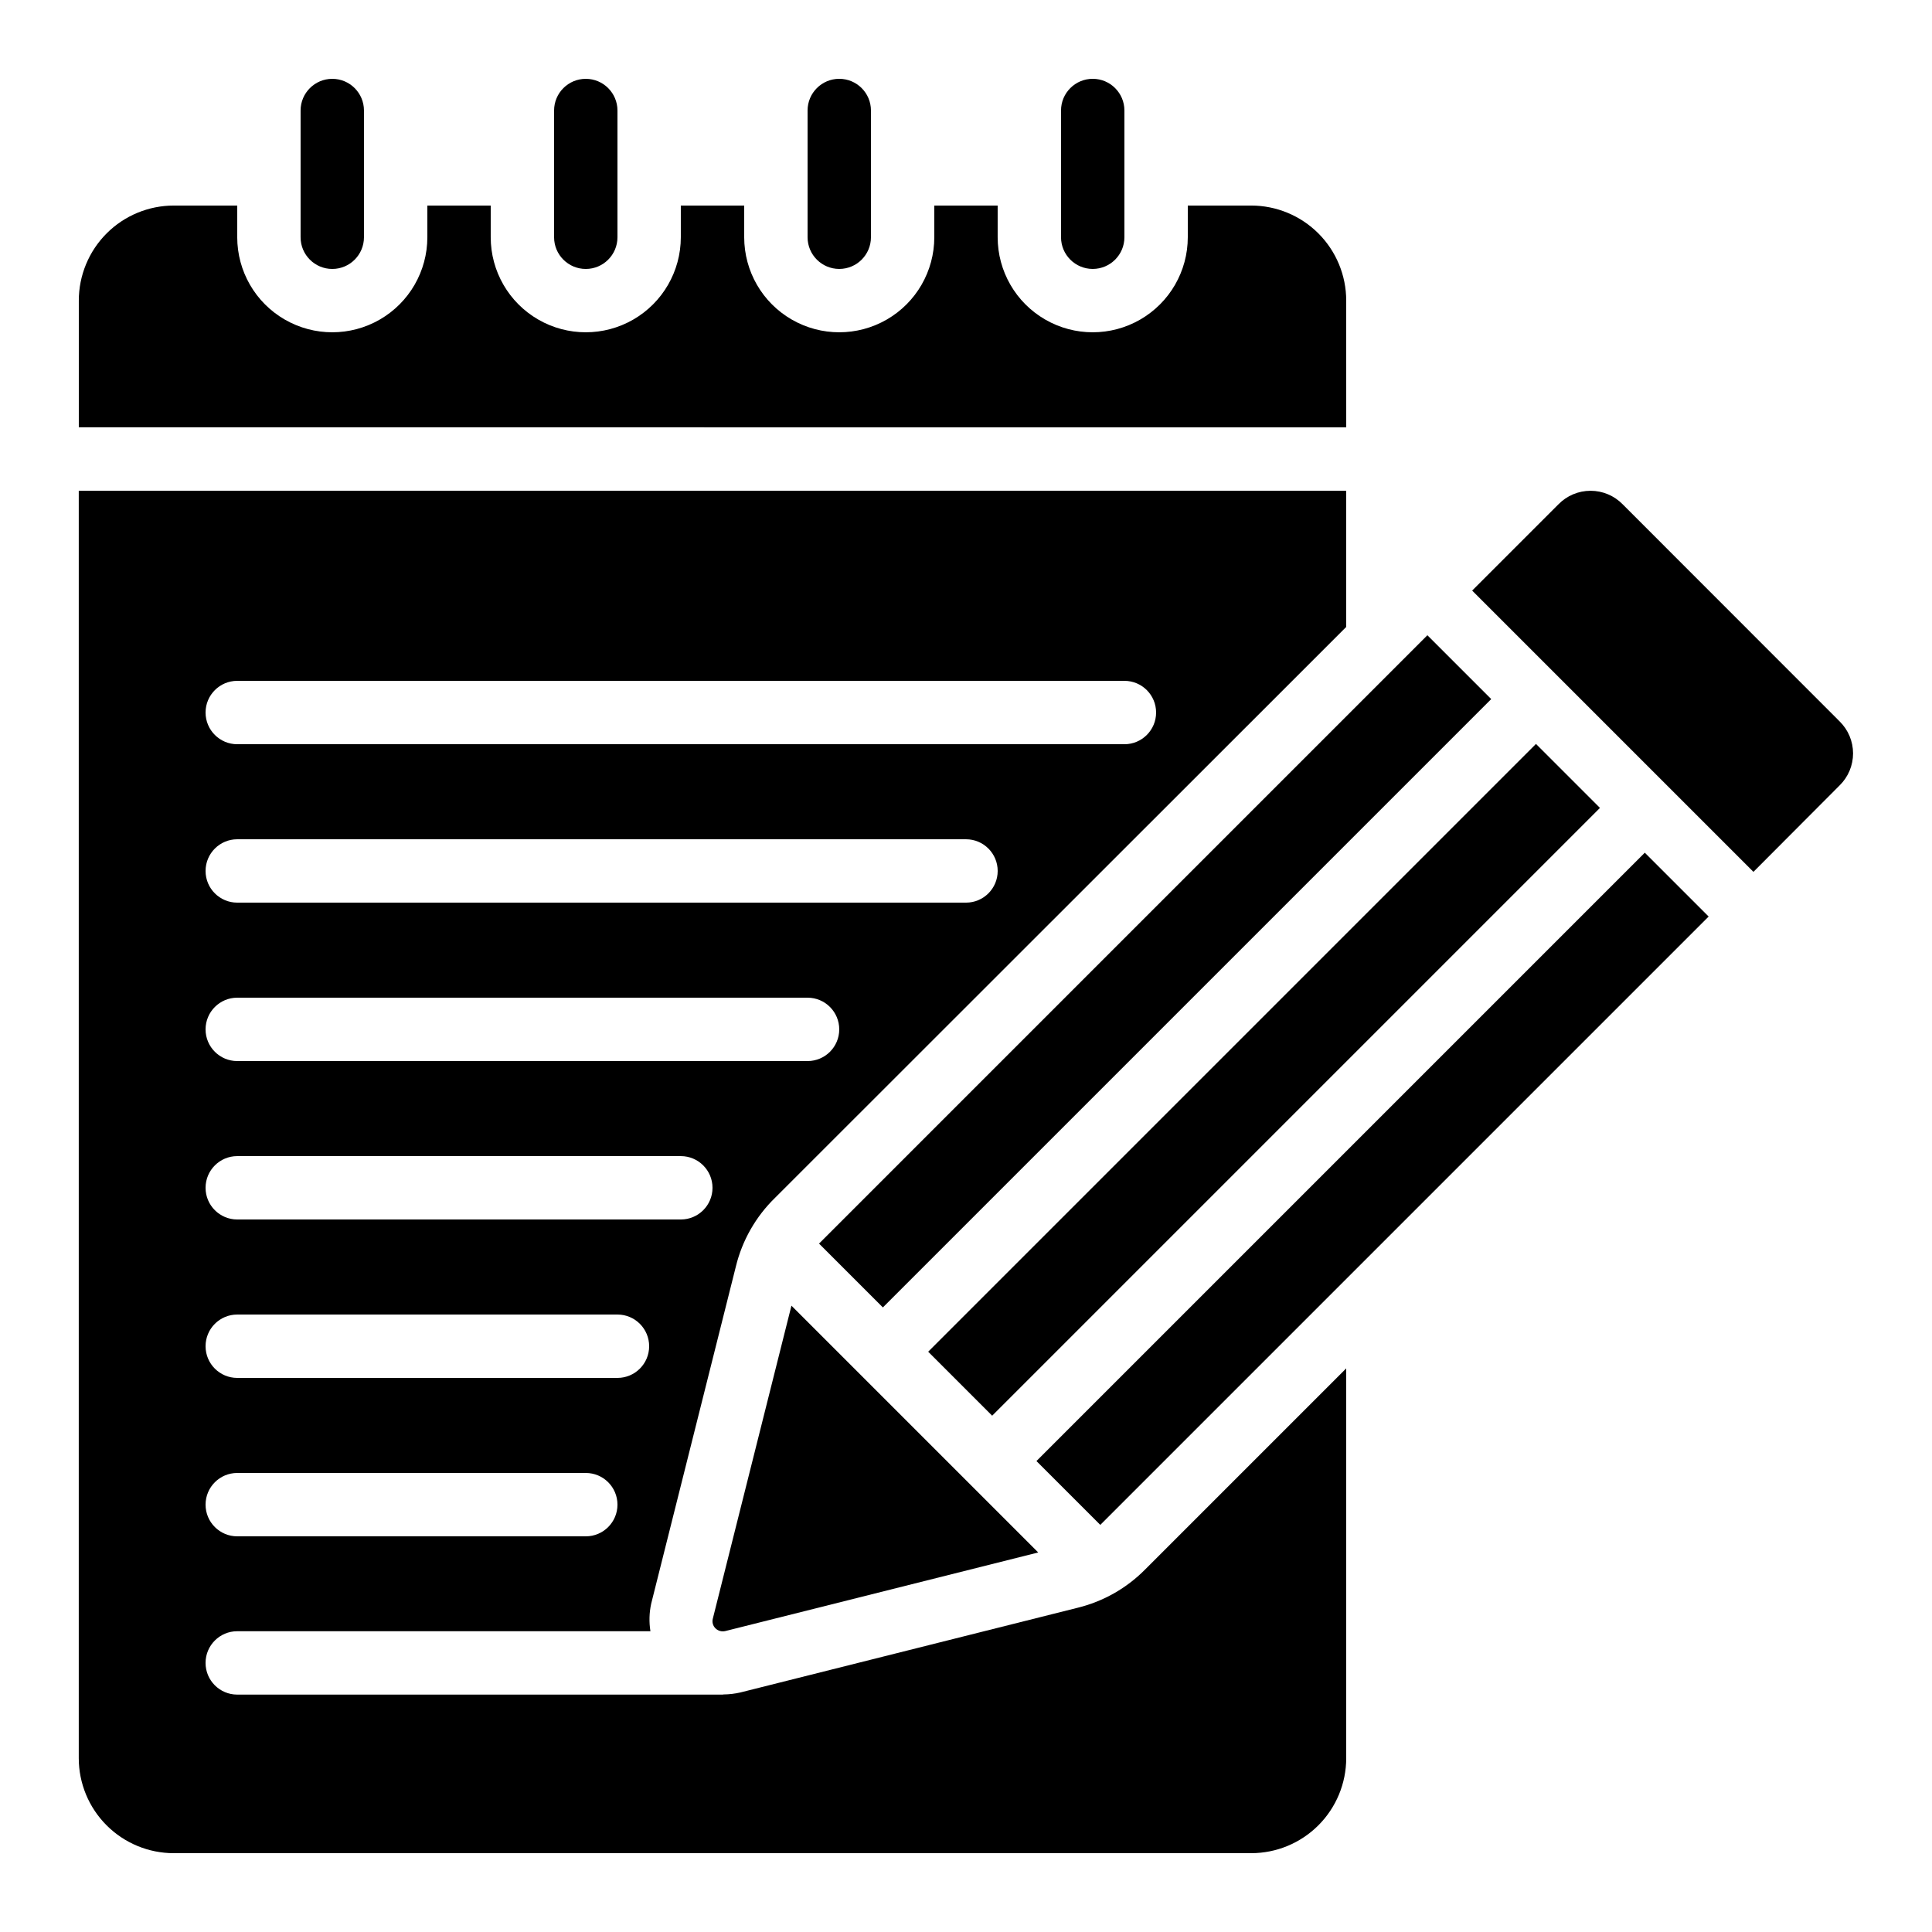 <?xml version="1.0" encoding="UTF-8"?>
<!-- Uploaded to: SVG Find, www.svgfind.com, Generator: SVG Find Mixer Tools -->
<svg fill="#000000" width="800px" height="800px" version="1.1" viewBox="144 144 512 512" xmlns="http://www.w3.org/2000/svg">
 <g>
  <path d="m332.89 573.02c-0.219 0.91 0.059 1.867 0.73 2.519 0.688 0.672 1.68 0.938 2.613 0.703l82.91-20.824-65.402-65.402z"/>
  <path d="m503.2 480.5 93.609-93.609-16.922-16.918-161.22 161.22 16.922 16.918z"/>
  <path d="m515.12 319.5-153.95 153.95-0.102 0.133 16.902 16.902 161.22-161.22-16.918-16.918z"/>
  <path d="m389.98 502.22 161.07-161.07 16.953 16.953-161.07 161.07z"/>
  <path d="m190.08 635.11h285.49c6.68 0 13.086-2.652 17.812-7.379 4.723-4.723 7.379-11.129 7.379-17.812v-103.28l-53.188 53.188c-4.949 5.047-11.215 8.605-18.086 10.27l-89.266 22.418c-1.477 0.34-2.988 0.52-4.5 0.531-0.074 0-0.133 0.043-0.211 0.043l-128.64-0.004c-4.637 0-8.395-3.758-8.395-8.395s3.758-8.398 8.395-8.398h109.5c-0.391-2.422-0.32-4.898 0.199-7.297l22.445-89.367c1.684-6.926 5.289-13.238 10.398-18.211l151.34-151.26v-36.105h-335.88v335.87c0 6.684 2.656 13.09 7.379 17.812 4.723 4.727 11.133 7.379 17.812 7.379zm16.793-310.68h235.11c4.637 0 8.395 3.762 8.395 8.398s-3.758 8.398-8.395 8.398h-235.11c-4.637 0-8.395-3.762-8.395-8.398s3.758-8.398 8.395-8.398zm0 41.984h193.13c4.637 0 8.395 3.762 8.395 8.398 0 4.637-3.758 8.395-8.395 8.395h-193.13c-4.637 0-8.395-3.758-8.395-8.395 0-4.637 3.758-8.398 8.395-8.398zm0 41.984h151.14c4.637 0 8.395 3.762 8.395 8.398s-3.758 8.395-8.395 8.395h-151.14c-4.637 0-8.395-3.758-8.395-8.395s3.758-8.398 8.395-8.398zm0 41.984h117.55c4.641 0 8.398 3.762 8.398 8.398 0 4.637-3.758 8.395-8.398 8.395h-117.55c-4.637 0-8.395-3.758-8.395-8.395 0-4.637 3.758-8.398 8.395-8.398zm0 41.984h100.76c4.637 0 8.398 3.758 8.398 8.398 0 4.637-3.762 8.395-8.398 8.395h-100.76c-4.637 0-8.395-3.758-8.395-8.395 0-4.641 3.758-8.398 8.395-8.398zm0 41.984h92.367c4.637 0 8.395 3.758 8.395 8.398 0 4.637-3.758 8.395-8.395 8.395h-92.367c-4.637 0-8.395-3.758-8.395-8.395 0-4.641 3.758-8.398 8.395-8.398z"/>
  <path d="m574.01 277.63c-2.238-2.285-5.301-3.57-8.496-3.57-3.195 0-6.258 1.285-8.492 3.57l-22.883 22.883 74.539 74.539 22.848-22.918c2.273-2.234 3.555-5.289 3.555-8.477s-1.281-6.242-3.555-8.477z"/>
  <path d="m223.66 173.29v33.586c0 4.637 3.762 8.398 8.398 8.398s8.395-3.762 8.395-8.398v-33.586c0-4.637-3.758-8.398-8.395-8.398s-8.398 3.762-8.398 8.398z"/>
  <path d="m290.84 173.29v33.586c0 4.637 3.758 8.398 8.398 8.398 4.637 0 8.395-3.762 8.395-8.398v-33.586c0-4.637-3.758-8.398-8.395-8.398-4.641 0-8.398 3.762-8.398 8.398z"/>
  <path d="m500.76 223.66c0-6.68-2.656-13.086-7.379-17.812-4.727-4.723-11.133-7.375-17.812-7.375h-16.793v8.395c0 9-4.801 17.316-12.598 21.816-7.793 4.5-17.395 4.5-25.188 0-7.797-4.5-12.598-12.816-12.598-21.816v-8.395h-16.793v8.395c0 9-4.801 17.316-12.594 21.816-7.797 4.5-17.398 4.5-25.191 0-7.793-4.5-12.594-12.816-12.594-21.816v-8.395h-16.797v8.395c0 9-4.801 17.316-12.594 21.816s-17.398 4.5-25.191 0-12.594-12.816-12.594-21.816v-8.395h-16.793v8.395c0 9-4.801 17.316-12.598 21.816-7.793 4.5-17.395 4.5-25.191 0-7.793-4.5-12.594-12.816-12.594-21.816v-8.395h-16.793c-6.68 0-13.09 2.652-17.812 7.375-4.723 4.727-7.379 11.133-7.379 17.812v33.586l335.88 0.004z"/>
  <path d="m441.98 206.87v-33.586c0-4.637-3.762-8.398-8.398-8.398-4.637 0-8.398 3.762-8.398 8.398v33.586c0 4.637 3.762 8.398 8.398 8.398 4.637 0 8.398-3.762 8.398-8.398z"/>
  <path d="m374.81 206.87v-33.586c0-4.637-3.762-8.398-8.398-8.398-4.637 0-8.395 3.762-8.395 8.398v33.586c0 4.637 3.758 8.398 8.395 8.398 4.637 0 8.398-3.762 8.398-8.398z"/>
 </g>
</svg>